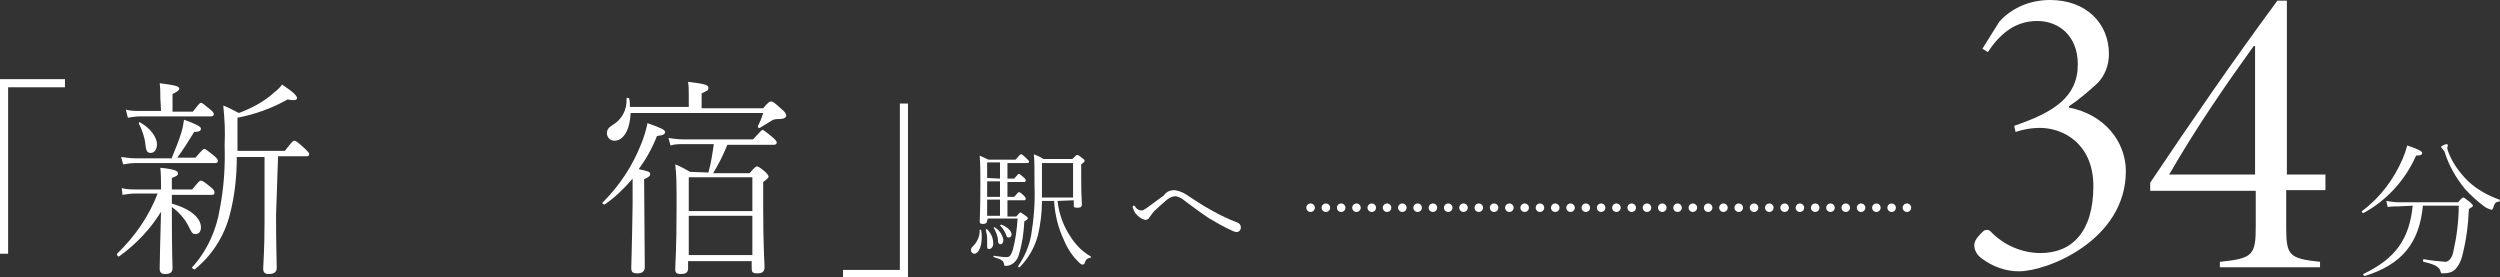 <?xml version="1.0" encoding="utf-8"?>
<!-- Generator: Adobe Illustrator 27.2.0, SVG Export Plug-In . SVG Version: 6.00 Build 0)  -->
<svg version="1.1" id="レイヤー_1" xmlns="http://www.w3.org/2000/svg" xmlns:xlink="http://www.w3.org/1999/xlink" x="0px"
	 y="0px" viewBox="0 0 369.5 41" style="enable-background:new 0 0 369.5 41;" xml:space="preserve">
<rect x="0" y="0" width="369.5" height="41" fill="#333333" stroke="none"/>
<style type="text/css">
	.st0{fill:#FFFFFF;}
	.st1{fill:none;stroke:#FFFFFF;stroke-width:1.25;stroke-linecap:round;stroke-linejoin:round;stroke-dasharray:1.000000e-02,2.25;}
</style>
<path class="st0" d="M349.1,31.2c2.7-2,4.7-4.7,6-7.7c0.3-0.7,0.5-1.3,0.7-2c1.8,0.6,2.2,0.9,2.2,1.1s-0.1,0.4-0.9,0.4
	c-1.6,3.6-4.3,6.6-7.8,8.5C349.2,31.5,349,31.3,349.1,31.2z M354.6,30.5c-0.6,0-1.2,0-1.7,0.1l-0.2-0.9c0.6,0.1,1.3,0.2,1.9,0.2h8.7
	c0.6-0.7,0.7-0.7,0.8-0.7s0.2,0.1,1,0.7c0.3,0.3,0.4,0.4,0.4,0.5s-0.1,0.2-0.6,0.5c-0.1,2.4-0.4,4.7-1,7c-0.2,0.8-0.6,1.5-1.1,2
	c-0.5,0.4-1.1,0.5-1.7,0.5c-0.3,0-0.3,0-0.4-0.3c-0.1-0.5-0.6-1-2.5-1.4c-0.1,0-0.1-0.4,0-0.4c1,0.2,2.1,0.3,3.2,0.4
	c0.5,0,1-0.5,1.2-1.5c0.5-2.2,0.8-4.5,0.8-6.8h-5.3c-0.5,5.5-3.1,8.7-8.6,10.4c-0.1,0-0.3-0.3-0.2-0.3c4.8-2.3,6.8-5.2,7.3-10.1
	L354.6,30.5z M369.4,29.8c-0.5,0-0.7,0.2-0.9,0.9c-0.1,0.2-0.1,0.3-0.3,0.3c-0.3-0.1-0.6-0.2-0.9-0.4c-1.1-0.8-2.1-1.7-3-2.7
	c-1.3-1.6-2.4-3.5-3-5.5c-0.1-0.1-0.2-0.3-0.3-0.4c-0.1-0.1-0.2-0.2-0.2-0.3s0.6-0.4,0.8-0.4c0.1,0,0.2,0.1,0.2,0.2c0,0,0,0,0,0
	c0,0.1-0.1,0.2-0.1,0.4c0,0.1,0.1,0.3,0.1,0.4c0.6,1.7,1.7,3.2,3,4.5c1.3,1.2,2.9,2.1,4.6,2.7C369.5,29.6,369.5,29.8,369.4,29.8z"/>
<path class="st0" d="M293,7.2l2.5-4c1.9-2.1,4.6-3.2,7.5-3.2c5.3,0,8.7,3.4,8.7,8c0,1.6-0.6,3.2-1.7,4.3c-1.3,1.2-2.7,2.4-4.2,3.4
	v0.2c5.2,1,8.4,5,8.4,9.4c0,10.2-11.6,14.8-15.8,14.8c-2,0-3.9-0.7-5.5-1.9c-0.7-0.5-1.1-1.2-1.1-2c0-0.8,0.9-1.6,1.3-2
	c0.3-0.3,0.8-0.3,1.1,0c0,0,0,0,0,0c1.9,2,4.6,3.2,7.4,3.2c4.6,0,7.8-3.1,7.8-9.9c0-6.2-4.4-8.6-7.9-8.6c-1.2,0-2.4,0.2-3.6,0.6
	l-0.2-0.9c5.8-2,9.4-4.2,9.4-9.1c0-4.2-2.8-6.4-6-6.4c-3.5,0-5.7,2.2-7.3,4.6L293,7.2z"/>
<path class="st0" d="M337.9,28.1v5.3c0,4.3,0.3,4.8,5,5.3v0.8h-14.8v-0.8c4.9-0.5,5.3-1,5.3-5.3v-5.2h-15.6v-1.2
	c5.9-8.8,12.5-18.4,18.8-26.9h1.4v25.7h5.7v2.3L337.9,28.1z M333.3,6.8h-0.2c-4.1,5.7-8.4,11.9-12.5,19h12.7V6.8z"/>
<line class="st1" x1="193.7" y1="30.7" x2="282.4" y2="30.7"/>
<path class="st0" d="M9.6,12.9H1.2v24.6H0V11.7h9.6V12.9z"/>
<path class="st0" d="M25.4,30.1c2.9,0.8,4.3,2.2,4.3,3.5c0,0.6-0.3,1-0.8,1s-0.6-0.3-1-1.1c-0.6-1.2-1.5-2.2-2.5-2.9v0.9
	c0,6,0.1,7.6,0.1,8.1c0,0.7-0.4,0.9-1.1,0.9c-0.5,0-0.8-0.2-0.8-0.8c0-1.1,0.1-4.5,0.2-8.4c-1.6,2.6-3.7,4.8-6.2,6.6
	c-0.1,0.1-0.4-0.2-0.3-0.4c2.6-2.5,4.7-5.5,6-8.9h-3.3c-0.6,0-1.3,0.1-1.9,0.2L18,27.8c0.7,0.2,1.4,0.2,2.1,0.2h3.7v-0.1
	c0-1,0-2.1-0.1-3.1c2.2,0.2,2.6,0.5,2.6,0.8s-0.1,0.4-0.9,0.7V28h3c1-1.2,1.1-1.3,1.3-1.3s0.4,0.1,1.5,1c0.5,0.4,0.5,0.6,0.5,0.8
	s-0.1,0.3-0.4,0.3h-5.9L25.4,30.1z M25.4,23.3c0.5-1.2,1-2.4,1.4-3.7c0.2-0.6,0.3-1.3,0.4-1.9c1.7,0.6,2.5,1,2.5,1.3s-0.2,0.5-1,0.5
	c-0.8,1.3-1.6,2.6-2.5,3.8h2.7c1-1.2,1.2-1.3,1.3-1.3s0.3,0.1,1.4,1c0.5,0.4,0.6,0.6,0.6,0.8s-0.1,0.3-0.4,0.3H20
	c-0.6,0-1.2,0.1-1.8,0.2l-0.3-1.1c0.7,0.1,1.4,0.2,2.1,0.2H25.4z M23.7,14.5c0-0.7,0-1.5-0.1-2.2c2.5,0.3,2.9,0.5,2.9,0.8
	c0,0.2-0.2,0.4-1,0.8v2.6h3c0.9-1.1,1-1.3,1.2-1.3s0.3,0.1,1.4,1c0.5,0.4,0.5,0.6,0.5,0.7s-0.1,0.3-0.4,0.3H20.7
	c-0.6,0-1.2,0.1-1.8,0.2l-0.3-1.2c0.7,0.2,1.4,0.2,2.1,0.2h3.1L23.7,14.5z M20.7,18.1c1.5,0.8,2.5,2.2,2.5,3.2
	c0,0.8-0.4,1.3-0.9,1.3s-0.7-0.2-0.8-1.2c-0.1-1.1-0.5-2.2-1-3.2C20.5,18.1,20.7,18,20.7,18.1L20.7,18.1z M40.8,31.8
	c0,4.3,0.1,7,0.1,7.8c0,0.6-0.4,0.9-1.2,0.9c-0.5,0-0.8-0.2-0.8-0.8s0.2-2.6,0.2-7.1v-9.4h-4.1c0,2.8-0.3,5.7-1,8.4
	c-0.8,3.2-2.6,6.1-5.2,8.2c-0.1,0.1-0.5-0.2-0.4-0.3c2.2-2.4,3.6-5.5,4.1-8.7c0.6-3.1,0.8-6.2,0.7-9.4c0.1-1.9,0-3.9-0.2-5.8
	c0.8,0.3,1.5,0.7,2.3,1.1c1.9-0.7,3.8-1.7,5.3-3.1c0.4-0.3,0.8-0.7,1.1-1.1c1.8,1.2,2.2,1.7,2.2,2s-0.4,0.4-1.4,0.2
	c-2.3,1.3-4.8,2.2-7.4,2.7v4.9h7c1.1-1.4,1.2-1.5,1.4-1.5s0.4,0.1,1.6,1.2c0.5,0.5,0.6,0.6,0.6,0.8s-0.1,0.3-0.4,0.3h-4.2L40.8,31.8
	z"/>
<path class="st0" d="M95.3,39.5c0,0.6-0.4,0.9-1.1,0.9s-0.9-0.2-0.9-0.8s0.1-2.6,0.2-9.3c0-1.3,0-2.6,0-3.9
	c-1.2,1.4-2.5,2.7-4.1,3.8c-0.2,0.1-0.5-0.2-0.3-0.3c2.5-2.5,4.4-5.4,5.7-8.7c0.4-1,0.7-2,0.9-3c2,0.7,2.6,1,2.6,1.3
	s-0.2,0.5-1.2,0.6c-0.7,1.8-1.6,3.4-2.7,4.9c1.4,0.3,1.7,0.4,1.7,0.7s-0.1,0.4-0.9,0.8L95.3,39.5z M101.8,16v-1.9c0-0.7,0-1.3-0.1-2
	c2.7,0.3,3,0.5,3,0.9s-0.2,0.4-1,0.8V16h9.1c0.8-1,1-1,1.2-1s0.4,0.1,1.6,1.2c0.6,0.5,0.6,0.8,0.6,0.9c0,0.3-0.4,0.5-1.1,0.5
	c-0.3,0-0.7,0-1,0.2l-1.8,1.1c-0.1,0.1-0.3-0.1-0.3-0.2c0.3-0.6,0.6-1.3,0.8-2H93.2c-0.1,2.6-1.1,4.1-2.4,4.1
	c-0.6,0-1.1-0.5-1.1-1.1c0,0,0,0,0,0c0-0.5,0.2-0.8,0.8-1.2c1.4-0.8,2.2-2.3,2.1-3.9c0-0.2,0.3-0.2,0.4,0c0.1,0.4,0.1,0.8,0.1,1.2
	H101.8z M104.7,25.5c0.4-1.4,0.6-2.8,0.8-4.2H101c-0.6,0-1.3,0-1.9,0.2l-0.3-1.1c0.7,0.1,1.5,0.2,2.2,0.2h10.3
	c1.1-1.2,1.3-1.4,1.4-1.4s0.3,0.1,1.5,1.1c0.6,0.5,0.6,0.7,0.6,0.8s-0.1,0.3-0.4,0.3h-6.9c-0.6,1.5-1.3,2.9-2.1,4.2h5.4
	c0.8-1,1-1,1.1-1s0.4,0.1,1.2,0.8c0.4,0.4,0.5,0.6,0.5,0.7s-0.1,0.3-0.8,0.8v3.8c0,5.7,0.2,8.1,0.2,8.8s-0.4,0.9-1.1,0.9
	s-0.8-0.2-0.8-0.8v-1h-9.4v1.1c0,0.6-0.4,0.8-1.1,0.8c-0.6,0-0.8-0.2-0.8-0.7c0-0.8,0.2-2.8,0.2-9c0-3.6,0-4.9-0.2-6.5
	c0.8,0.3,1.5,0.7,2.2,1.1L104.7,25.5z M111.2,26.2h-9.4v5h9.4V26.2z M101.8,37.7h9.4v-5.8h-9.4V37.7z"/>
<path class="st0" d="M124.6,39.9h8.4V15.3h1.2V41h-9.6L124.6,39.9z"/>
<path class="st0" d="M145,34c0.1,0.4,0.1,0.7,0.1,1.1c0,1.4-0.5,2.4-1.1,2.4c-0.3,0-0.5-0.3-0.5-0.5c0,0,0,0,0,0
	c0-0.2,0.1-0.5,0.3-0.6c0.6-0.6,1-1.4,1-2.3C144.7,33.9,144.9,33.9,145,34z M145.9,32.6c0,0.3-0.2,0.5-0.6,0.5s-0.5-0.1-0.5-0.4
	s0.1-1.6,0.1-5.6c0-1.4,0-2.8-0.1-4.1c0.4,0.2,0.9,0.4,1.3,0.6h4c0.6-0.7,0.7-0.8,0.8-0.8s0.2,0,0.9,0.7c0.2,0.2,0.3,0.3,0.3,0.4
	s-0.1,0.2-0.3,0.2h-2.9v2.3h1c0.5-0.6,0.6-0.7,0.7-0.7s0.2,0.1,0.8,0.6c0.2,0.2,0.2,0.3,0.2,0.4s-0.1,0.2-0.2,0.2h-2.5v2.2h1
	c0.5-0.6,0.6-0.7,0.7-0.7s0.2,0,0.8,0.6c0.2,0.2,0.2,0.3,0.2,0.4s-0.1,0.2-0.2,0.2h-2.5v2.4h1.3c0.5-0.5,0.5-0.6,0.6-0.6
	s0.2,0.1,0.8,0.5c0.3,0.2,0.3,0.3,0.3,0.4s-0.1,0.2-0.5,0.4c-0.1,1.7-0.3,3.3-0.8,4.9c-0.1,0.5-0.4,0.9-0.7,1.2
	c-0.3,0.3-0.8,0.5-1.2,0.5c-0.2,0-0.3,0-0.3-0.3c-0.1-0.4-0.2-0.6-1.5-1c-0.1,0-0.1-0.2,0-0.2c0.6,0.1,1.3,0.2,1.9,0.2
	c0.4,0,0.6-0.2,0.9-1.1c0.4-1.5,0.6-3,0.7-4.6h-4.4L145.9,32.6z M145.9,33.9c0.6,0.6,0.9,1.3,0.9,2.1c0,0.5-0.3,0.8-0.6,0.8
	s-0.3-0.1-0.3-0.5c0-0.2,0-0.5,0-1c0-0.5-0.1-0.9-0.2-1.3C145.7,33.9,145.8,33.8,145.9,33.9L145.9,33.9z M147.8,26.4V24h-1.9v2.3
	L147.8,26.4z M145.9,29.1h1.9v-2.3h-1.9V29.1z M145.9,31.9h1.9v-2.4h-1.9V31.9z M147,33.6c0.7,0.4,1.1,1,1.3,1.8
	c0,0.5-0.2,0.7-0.4,0.7s-0.4-0.1-0.4-0.5c0-0.7-0.3-1.3-0.6-1.9C146.8,33.6,147,33.5,147,33.6z M148,33.2c0.8,0.3,1.5,0.9,1.5,1.4
	c0,0.3-0.1,0.5-0.4,0.5s-0.3-0.1-0.4-0.4c-0.2-0.5-0.5-1-0.9-1.4C147.9,33.2,148,33.2,148,33.2L148,33.2z M156.3,29.7
	c0.2,1.9,0.9,3.8,2,5.4c0.7,1.1,1.7,2.1,2.9,2.8c0.1,0.1,0.1,0.2-0.1,0.2c-0.4,0.1-0.6,0.2-0.8,0.8c0,0.1-0.1,0.2-0.3,0.2
	c-0.1,0-0.2,0-0.4-0.2c-1-0.9-1.8-2.1-2.3-3.3c-0.9-1.9-1.4-3.9-1.5-5.9H154c0,1.7-0.2,3.4-0.6,5.1c-0.5,1.8-1.4,3.4-2.7,4.7
	c-0.1,0.1-0.3-0.1-0.2-0.2c0.9-1.3,1.6-2.9,1.9-4.5c0.4-2.4,0.6-4.9,0.5-7.3c0-3,0-3.7-0.1-4.7c0.5,0.2,1,0.4,1.4,0.7h4.3
	c0.5-0.5,0.6-0.6,0.7-0.6s0.2,0,0.8,0.5c0.3,0.2,0.3,0.3,0.3,0.4s-0.1,0.2-0.5,0.5v2c0,2.6,0.1,3.5,0.1,3.9s-0.2,0.5-0.7,0.5
	s-0.5-0.1-0.5-0.5v-0.6L156.3,29.7z M158.6,24.1H154v2.6c0,1,0,1.8,0,2.5h4.6L158.6,24.1z"/>
<path class="st0" d="M173.6,28.1c0.6,0.1,1.2,0.3,1.8,0.7c1.2,0.8,2.4,1.6,3.7,2.3c1.2,0.7,2.5,1.3,3.8,1.8c0.3,0.1,0.5,0.4,0.5,0.7
	c0,0.4-0.3,0.7-0.6,0.7c0,0,0,0,0,0c-0.3,0-0.7-0.2-0.9-0.3c-1.1-0.5-2.3-1.2-3.3-1.8c-1.2-0.8-2.4-1.7-3.6-2.6
	c-0.3-0.3-0.8-0.5-1.2-0.6c-0.5,0-0.9,0.2-1.3,0.5c-0.7,0.6-1.4,1.2-2,1.8c-0.2,0.3-0.4,0.5-0.6,0.8c-0.1,0.2-0.3,0.4-0.6,0.4
	c-0.6-0.1-1.1-0.5-1.5-1c-0.2-0.3-0.3-0.6-0.4-0.9c0-0.2,0.1-0.2,0.2-0.2c0.1,0,0.2,0.1,0.2,0.2c0.3,0.4,0.6,0.5,0.9,0.5
	s0.3-0.1,0.7-0.3c0.7-0.5,1.9-1.4,2.6-1.9C172.4,28.3,173,28.1,173.6,28.1z"/>
</svg>
